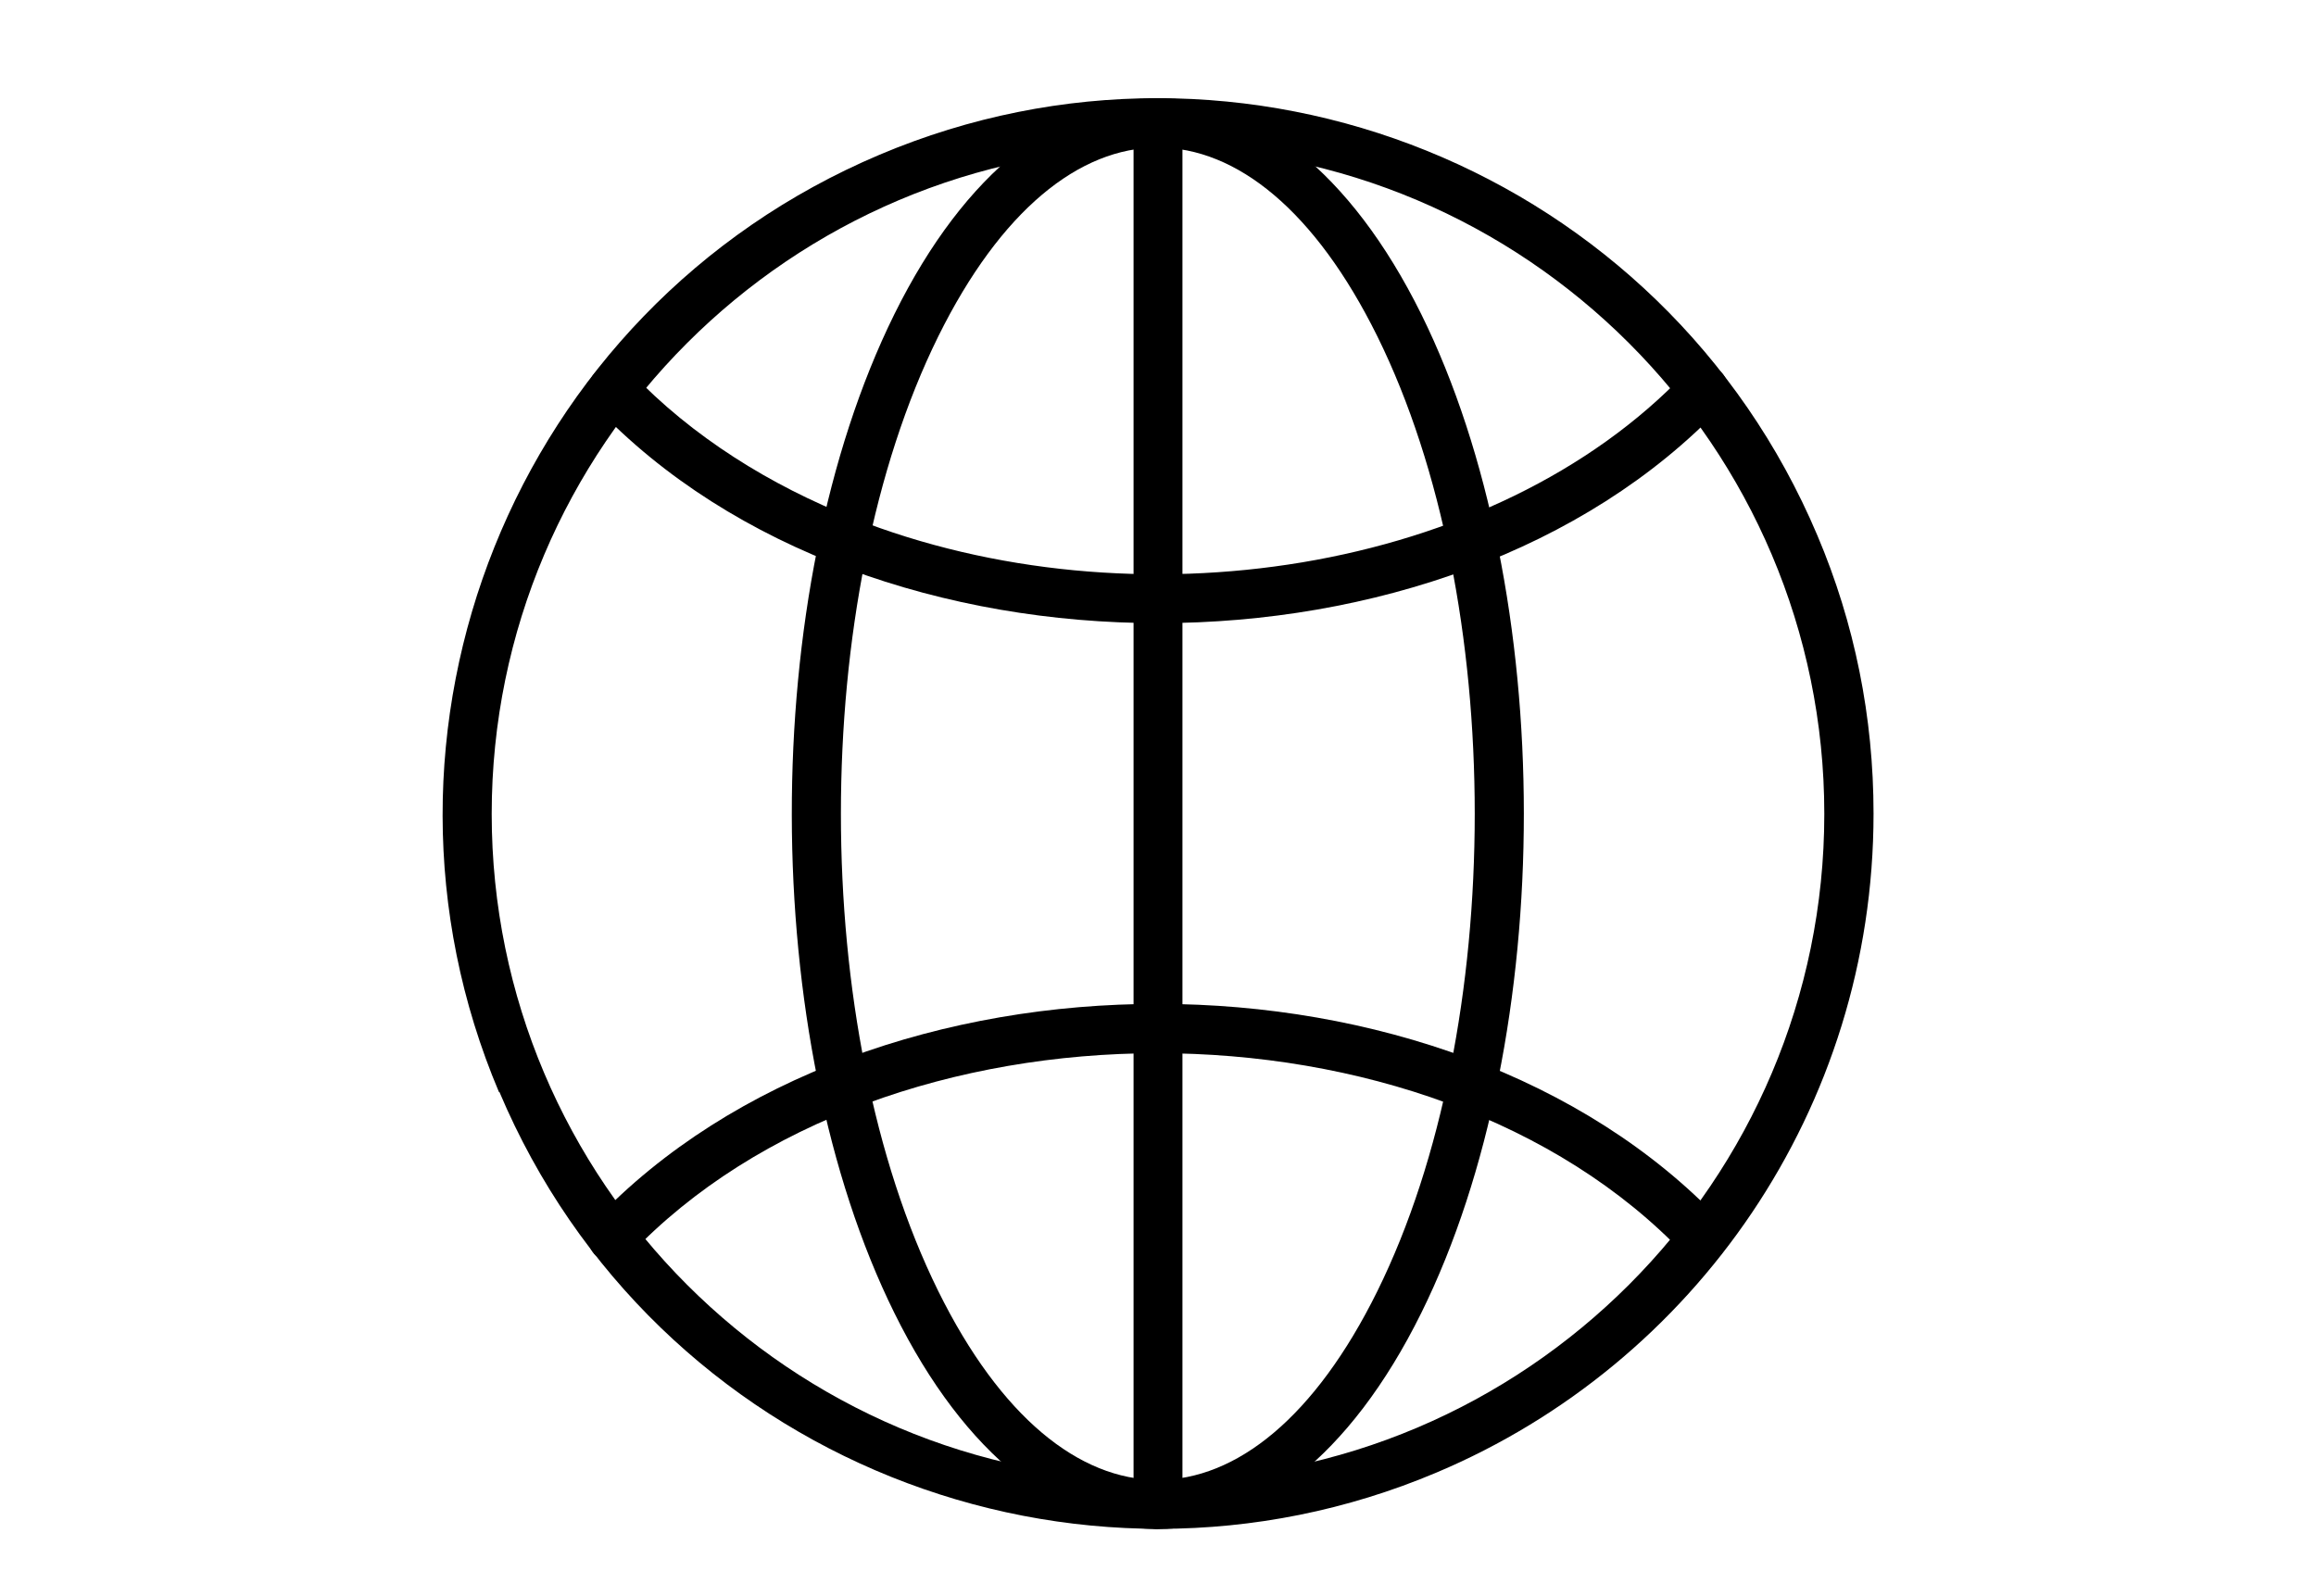 <?xml version="1.0" encoding="UTF-8"?>
<svg id="Layer_1" data-name="Layer 1" xmlns="http://www.w3.org/2000/svg" viewBox="0 0 66.32 45.71">
  <path d="M14.29,31.28c-4.36-10.3,.38-22.4,10.9-26.85,10.38-4.39,22.43,.45,26.85,10.9,1.07,2.52,1.61,5.21,1.61,7.97,0,8.45-5.12,15.75-12.51,18.87-10.31,4.36-22.4-.39-26.84-10.9h0ZM33.16,4.23c-10.52,0-19.08,8.56-19.08,19.08s8.56,19.08,19.08,19.08,19.08-8.56,19.08-19.08S43.68,4.23,33.16,4.23Z"/>
  <path d="M25.61,37.6c-3.89-7.87-3.94-20.62,0-28.6,4.08-8.25,11.01-8.25,15.09,0,3.91,7.92,3.92,20.67,0,28.6-4.1,8.29-11.03,8.22-15.09,0Zm1.26-27.97c-3.72,7.53-3.72,19.82,0,27.35,3.56,7.2,9.01,7.21,12.57,0,3.72-7.53,3.72-19.82,0-27.35-3.56-7.2-9-7.21-12.57,0Z"/>
  <path d="M33.16,43.79c-.39,0-.7-.31-.7-.7V3.52c0-.39,.31-.7,.7-.7s.7,.31,.7,.7V43.08c0,.39-.31,.7-.7,.7Z"/>
  <path d="M17.04,11.64c-.27-.28-.25-.73,.03-1s.73-.25,1,.03c1.75,1.84,3.99,3.23,6.37,4.17,7.99,3.16,18.35,1.6,23.83-4.17,.27-.28,.71-.29,1-.03,.28,.27,.29,.71,.03,1-7.85,8.27-24.4,8.28-32.25,0h0Z"/>
  <path d="M17.06,35.96c-.28-.27-.29-.71-.03-1,7.88-8.3,24.42-8.26,32.24,0,.27,.28,.25,.73-.03,1s-.73,.25-1-.03c-7.31-7.71-22.92-7.67-30.2,0-.27,.28-.71,.29-.99,.02h0Z"/>
</svg>